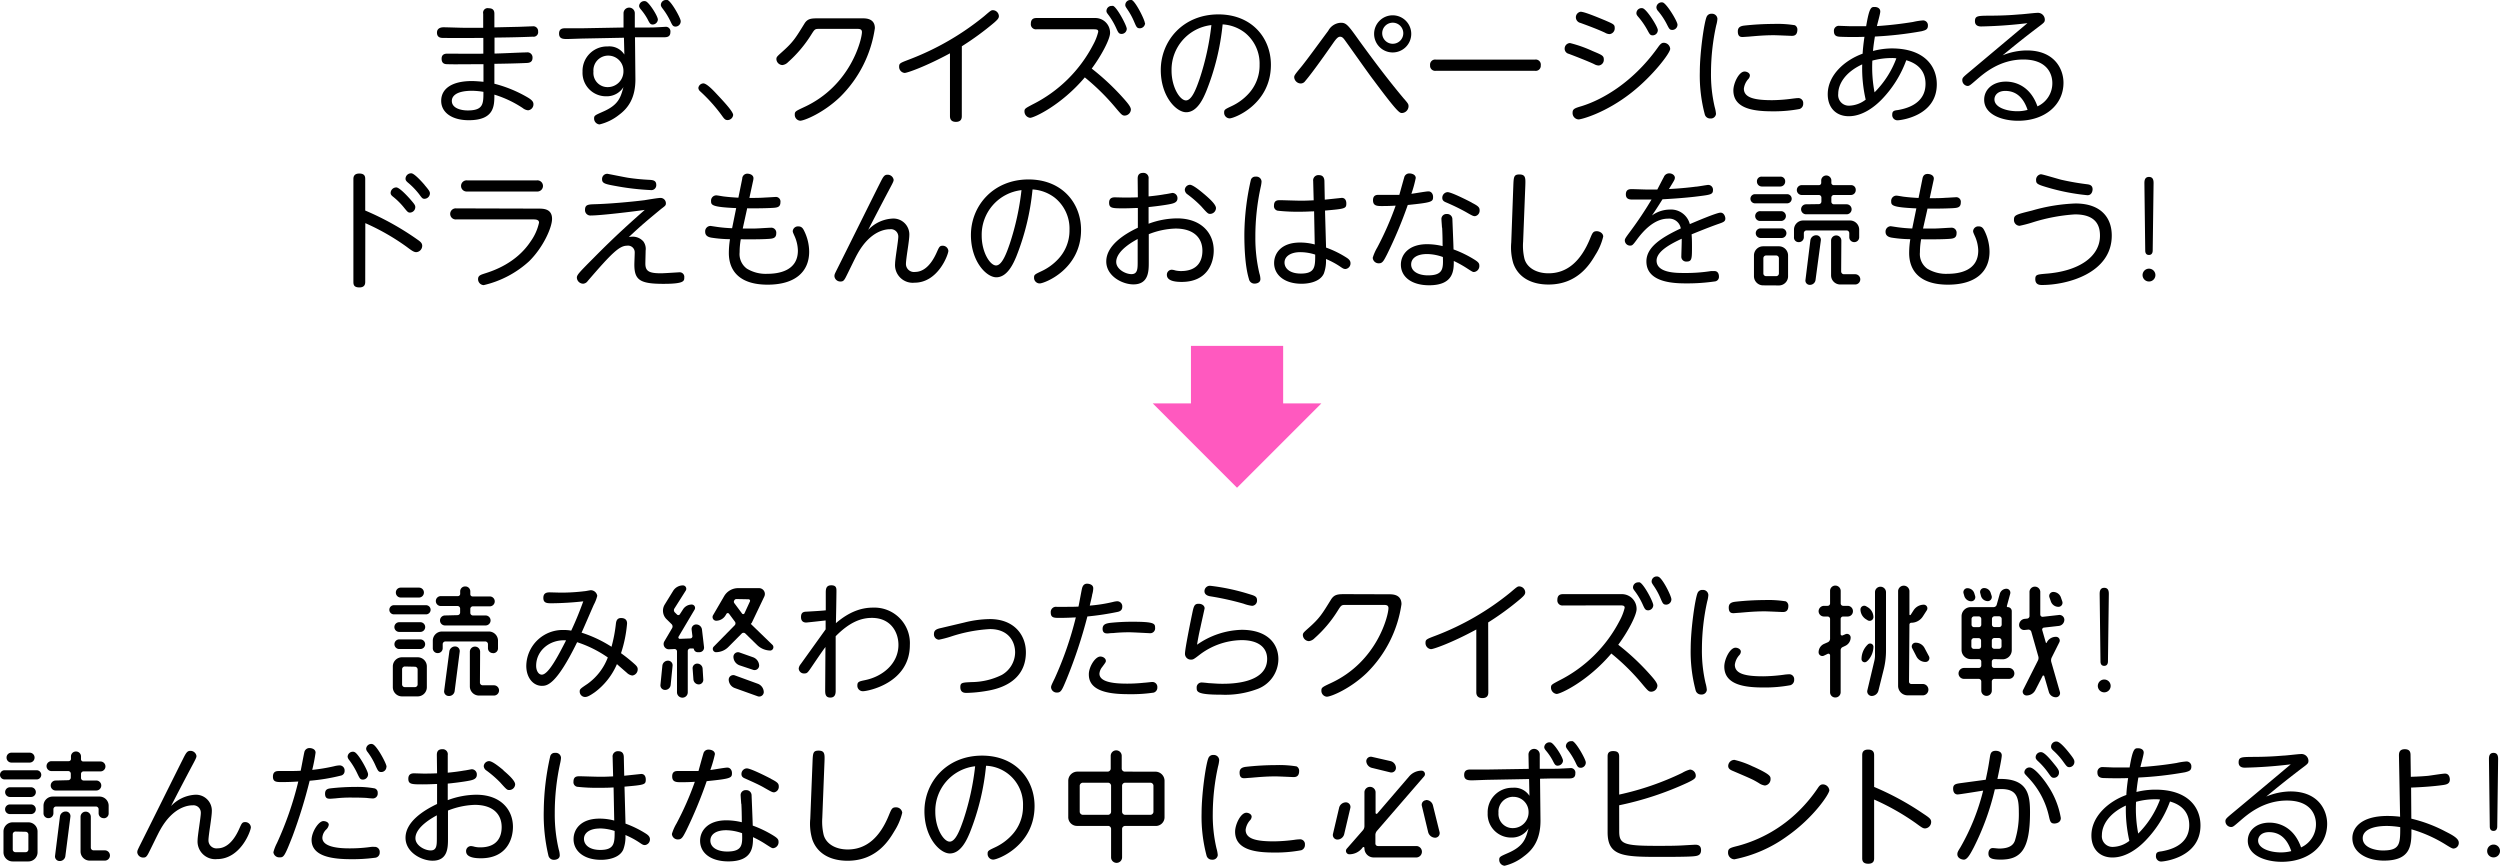 <svg xmlns="http://www.w3.org/2000/svg" viewBox="0 0 545.28 188.86"><defs><style>.cls-1{fill:#ff59bf;}</style></defs><title>2018nazotoki_howto001</title><g id="レイヤー_2" data-name="レイヤー 2"><g id="txt"><path d="M107.86,11.68c1.09,0,6-.25,7-.25a1.11,1.11,0,0,1,1.29,1.18c0,1.06-.87,1.09-1.18,1.12-2.21.11-5.06.16-7.14.19v4.34a28.24,28.24,0,0,1,7.28,3c.93.56,1.24.95,1.24,1.46a1.3,1.3,0,0,1-1.18,1.34,2.27,2.27,0,0,1-1.18-.51,23.81,23.81,0,0,0-6.16-2.91c0,2.44,0,5.58-5.6,5.58-3.58,0-6-1.63-6-4.23s2.27-4.31,6.7-4.31c.84,0,2.18.13,2.52.16V14c-3.11,0-6.58.06-7.9,0-.5,0-1.23-.09-1.23-1.21s1-1.09,1.34-1.09c1.23,0,6.67.06,7.76,0V8.27c-6.89.05-8.71,0-8.85,0-.45,0-1.26-.09-1.26-1.15s1-1.17,1.43-1.17c.7,0,3.78.11,4.42.11.93,0,2,0,4.23,0V3A1,1,0,0,1,106.6,1.8c.78,0,1.23.34,1.23,1.17l0,3,4.87-.11c.53,0,3.19-.12,3.44-.12a1.06,1.06,0,0,1,1.23,1.12A1,1,0,0,1,116.2,8c-2.46.11-5.57.17-8.34.2ZM103,19.8c-3.84,0-4.45,1.4-4.45,2.21,0,1.6,2,2.08,3.47,2.08,3.42,0,3.42-1.46,3.42-4.06A16.71,16.71,0,0,0,103,19.8Z"/><path d="M144.69,8.13h-3.61l-2.58,0,.09,9.19c0,4.06-1.57,6.24-3.53,7.7a10.94,10.94,0,0,1-4.3,2.12,1.29,1.29,0,0,1-1.18-1.31c0-.62.2-.7,1.91-1.46,3.43-1.48,3.87-3.11,4.49-5.37a4.26,4.26,0,0,1-3.73,2,5.11,5.11,0,0,1-5.19-5.35,5.34,5.34,0,0,1,5.47-5.52,3.88,3.88,0,0,1,3.65,1.77l-.09-3.67-8.61.17c-.58,0-3.24.11-3.78.11-.81,0-1.76,0-1.76-1.18s.9-1.17,1.51-1.17h3.87L136,6,136,2.89a1.23,1.23,0,0,1,2.46,0l0,3.11,2.63,0c.76,0,1.51,0,2.24-.05.28,0,1.46-.09,1.71-.09A1,1,0,0,1,146.22,7C146.22,8.13,145.35,8.13,144.69,8.13Zm-12,4a3.22,3.22,0,0,0-3.25,3.5A3.08,3.08,0,0,0,132.61,19a3.42,3.42,0,0,0,3.37-3.5A3.31,3.31,0,0,0,132.67,12.13Zm9.7-6.78c-.56,0-.7-.28-1.18-1.23A12.65,12.65,0,0,0,139.73,2c-.33-.42-.33-.61-.33-.72a1.13,1.13,0,0,1,1.43-1c.72.2,2.66,3.22,2.66,4A1.16,1.16,0,0,1,142.37,5.35Zm5,.45c-.62,0-.73-.25-1.21-1.26a15.73,15.73,0,0,0-1.73-2.77c-.31-.42-.31-.62-.31-.7A1.1,1.1,0,0,1,145.31,0a.5.5,0,0,1,.28,0c.84.3,2.88,3.94,2.88,4.61A1.15,1.15,0,0,1,147.38,5.8Z"/><path d="M158.7,26.19c-.56,0-.75-.28-1.37-1.15a35,35,0,0,0-4.65-5.15,1.08,1.08,0,0,1-.36-.7,1.14,1.14,0,0,1,1.09-1c.73,0,2.19,1.54,2.91,2.32,1.8,1.91,3.59,3.87,3.59,4.57A1.24,1.24,0,0,1,158.7,26.19Z"/><path d="M188.13,4c.7,0,2.69,0,2.69,2.15a26.37,26.37,0,0,1-7.59,15c-3.58,3.44-7.78,5.18-8.71,5.18A1.29,1.29,0,0,1,173.35,25c0-.67.14-.75,2-1.62C185.61,18.68,188,8.49,188,7c0-.7-.59-.7-1.09-.7h-8.34c-.84,0-.9.11-1.68,1.34a27.29,27.29,0,0,1-5,5.91,2.05,2.05,0,0,1-1.24.64,1.36,1.36,0,0,1-1.31-1.28c0-.48.14-.59,1.26-1.6,2.43-2.16,2.94-3.05,4.84-6.13C176.15,4,177,4,178.61,4Z"/><path d="M209.78,25.32c0,.42-.06,1.26-1.29,1.26s-1.29-.87-1.29-1.26V11.63c-5.37,2.91-9.35,4.28-9.88,4.28a1.33,1.33,0,0,1-1.21-1.37c0-.73.23-.81,2.13-1.54a59.14,59.14,0,0,0,16.41-9.46c1.37-1.18,1.54-1.32,1.9-1.32a1.35,1.35,0,0,1,1.32,1.29c0,.47-.31.78-1,1.4a62.45,62.45,0,0,1-7.08,5.18Z"/><path d="M226.07,6.39a1.1,1.1,0,0,1-1.23-1.2c0-1.12.7-1.26,1.23-1.26h12.8a3.21,3.21,0,0,1,3.25,3.25c0,1.37-1.93,5-4,7.78a52.63,52.63,0,0,1,7.2,6.8c.56.65,1.34,1.54,1.34,2.13a1.38,1.38,0,0,1-1.34,1.32c-.56,0-.73-.2-2.24-2a49,49,0,0,0-6.47-6.33c-5.15,6.08-11.09,8.82-11.93,8.82a1.4,1.4,0,0,1-1.23-1.4c0-.59.17-.67,1.74-1.51A30,30,0,0,0,238.45,9.72a11.36,11.36,0,0,0,1.09-2.8c0-.42-.25-.53-.95-.53Zm19.69-.11a1.14,1.14,0,0,1-1.09,1.12c-.62,0-.76-.25-1.21-1.26a16.06,16.06,0,0,0-1.59-2.75c-.45-.58-.54-.72-.54-1a1.12,1.12,0,0,1,1.18-1.1.62.62,0,0,1,.28,0C243.66,1.63,245.76,5.61,245.76,6.28Zm4-1.23a1.17,1.17,0,0,1-1.12,1.12c-.65,0-.76-.25-1.21-1.29a15.32,15.32,0,0,0-1.51-2.8c-.42-.62-.48-.73-.48-1A1.1,1.1,0,0,1,246.54,0a.72.72,0,0,1,.31,0C247.72.37,249.71,4.38,249.71,5.05Z"/><path d="M268.19,25.82A1.23,1.23,0,0,1,267,24.54c0-.62.17-.7,1.6-1.38a11.66,11.66,0,0,0,3.67-2.66,9.08,9.08,0,0,0,2.46-6.38,8.63,8.63,0,0,0-3.22-7,8.77,8.77,0,0,0-4.84-1.8A53,53,0,0,1,263.06,20c-.56,1.31-1.87,4.48-4.34,4.48-2.18,0-5.54-3.47-5.54-9.21,0-6.39,4.87-12.13,12.57-12.13,7.28,0,11.45,5.13,11.45,11C277.2,22.77,269.19,25.82,268.19,25.82ZM255.53,15.41c0,3.61,1.82,6.49,3.14,6.49s2.29-2.71,3-4.76a57.33,57.33,0,0,0,2.55-11.67A9.8,9.8,0,0,0,255.53,15.41Z"/><path d="M296.41,8.8c4.2,5.79,7,9.38,9.72,12.63,1,1.14,1.09,1.29,1.09,1.76a1.51,1.51,0,0,1-1.43,1.46c-.5,0-.87,0-6.24-7.23-1-1.28-5.24-7.33-6.25-8.7-.33-.45-.59-.71-1-.71s-.76.29-1.52,1.38c-1.09,1.57-4.5,6.44-6.1,8.29a1.2,1.2,0,0,1-1,.53,1.47,1.47,0,0,1-1.4-1.35c0-.39.14-.59,1.43-2.15s4-5.32,6-8a3.26,3.26,0,0,1,2.66-1.74C293.61,4.93,294,5.41,296.41,8.8Zm11.4-1.4a4.05,4.05,0,1,1-4-4.06A4.05,4.05,0,0,1,307.81,7.4Zm-6.33,0a2.3,2.3,0,0,0,4.59,0,2.3,2.3,0,1,0-4.59,0Z"/><path d="M334.77,13a1.11,1.11,0,0,1,1.29,1.26,1.1,1.1,0,0,1-1.29,1.18H313.21a1.11,1.11,0,0,1-1.29-1.21A1.11,1.11,0,0,1,313.21,13Z"/><path d="M342.44,9.39a27.87,27.87,0,0,1,4.9,1.73c2.05.87,2.47,1,2.47,1.85a1.24,1.24,0,0,1-1.12,1.32,2.16,2.16,0,0,1-1-.31c-1.26-.59-3.67-1.54-5.52-2.24a1.15,1.15,0,0,1-.9-1.09A1.21,1.21,0,0,1,342.44,9.39Zm.56,15.2c0-.84.48-1,2-1.45,4.45-1.38,11.06-5.1,16.49-12.63.56-.79.87-1.18,1.4-1.18a1.43,1.43,0,0,1,1.4,1.32c0,.92-3.78,5.88-8.4,9.52-5.71,4.51-11,5.88-11.59,5.88A1.39,1.39,0,0,1,343,24.59Zm1.91-22c.86,0,5,1.8,5.12,1.83,1.93.84,2.16.92,2.16,1.7a1.26,1.26,0,0,1-1.12,1.32,2.06,2.06,0,0,1-1-.31c-1.57-.73-3.36-1.4-5.35-2.13a1.26,1.26,0,0,1-1-1.15A1.22,1.22,0,0,1,344.91,2.55Zm16.68,4a1.13,1.13,0,0,1-1.09,1.12c-.56,0-.67-.2-1.2-1.18a16.57,16.57,0,0,0-2.05-2.94c-.33-.39-.33-.59-.33-.7a1.12,1.12,0,0,1,1.37-1.09C359.16,2,361.59,5.83,361.59,6.56Zm4.29-1.18a1.14,1.14,0,0,1-1.09,1.12c-.59,0-.7-.19-1.21-1.2a14.9,14.9,0,0,0-2-3,1.19,1.19,0,0,1-.3-.73,1.15,1.15,0,0,1,1.4-1.06C363.53.79,365.88,4.65,365.88,5.38Z"/><path d="M372.23,3.68a1.11,1.11,0,0,1,1.1-.68,1.17,1.17,0,0,1,1.26,1.12,6.62,6.62,0,0,1-.26,1.4,48.71,48.71,0,0,0-1.14,10.33,31.17,31.17,0,0,0,.81,7.51,7.42,7.42,0,0,1,.28,1.48,1.12,1.12,0,0,1-1.23,1,1.19,1.19,0,0,1-1.21-.87,33.1,33.1,0,0,1-1.09-9.26C370.75,11.51,371.67,5,372.23,3.68Zm8.29,11.92c.48,0,1.15.31,1.15.87a1.25,1.25,0,0,1-.31.73,3.82,3.82,0,0,0-1,2.13c0,2,2.33,2.52,6.19,2.52a35,35,0,0,0,4.43-.34c.7-.08.92-.11,1.12-.11a1.07,1.07,0,0,1,1.2,1.17,1.18,1.18,0,0,1-.81,1.21,30.58,30.58,0,0,1-5.74.5c-3.67,0-8.68-.33-8.68-4.56C378.06,18.21,379.26,15.6,380.52,15.6Zm10.25-7.78c-.11,0-3.27-.14-3.86-.14-2.16,0-3.89.17-5.52.31l-1.26.08c-.42,0-1.09,0-1.09-1.23,0-.84.5-1.15,1.4-1.26a61,61,0,0,1,6.38-.36,24.27,24.27,0,0,1,4.65.28,1.05,1.05,0,0,1,.56,1C392,7.82,391.16,7.82,390.77,7.82Z"/><path d="M412.58,10.56c7.14,0,9.86,3.87,9.86,7.82,0,7-8,7.86-8.54,7.86A1.14,1.14,0,0,1,412.72,25c0-.81.42-.9,1.26-1,1.32-.25,6-1.09,6-5.71,0-2.69-1.54-4.39-4.2-5.15a24.28,24.28,0,0,1-5.4,8.6c-1.34,1.37-4,3.61-7.14,3.61-2.77,0-4.59-1.85-4.59-4.79,0-4.2,3.75-7.45,7.61-8.85.06-1.12.23-2.57.4-3.68-1.57.06-3.42.06-5,0C400.85,8,400,8,400,6.79a1.07,1.07,0,0,1,1.21-1.15c.28,0,2.21.08,2.55.08,1.09,0,2.15,0,3.27,0,.7-4.2,1.12-4.2,1.85-4.2.56,0,1.23.25,1.23,1,0,.5-.64,2.69-.73,3.17,3.95-.26,7-.76,7.87-.9a14.26,14.26,0,0,1,2.19-.34,1.06,1.06,0,0,1,1.06,1.15c0,.87-.59,1-1.37,1.21a78.07,78.07,0,0,1-10.19,1.16c-.34,2.06-.4,3-.42,3.15A16.65,16.65,0,0,1,412.58,10.56Zm-11.64,9.91a2.31,2.31,0,0,0,2.38,2.58,6.14,6.14,0,0,0,3.61-1.32,30.64,30.64,0,0,1-.76-7.69C402.31,15.83,400.94,18.46,400.94,20.47Zm7.92-.33a20.71,20.71,0,0,0,4.76-7.42,6.5,6.5,0,0,0-1.06-.06,16.39,16.39,0,0,0-4.18.56A29.22,29.22,0,0,0,408.86,20.14Z"/><path d="M432.13,5.77c-.28,0-1.37,0-1.37-1.14s.58-1.18,2.8-1.21c3.8,0,5.85-.19,6.91-.28.59,0,3.25-.33,3.81-.33A1.51,1.51,0,0,1,446,4.26c0,.56-.14.67-1.46,1.66-3.75,2.85-5.32,4.17-7.75,6.15A14.3,14.3,0,0,1,442.07,11c6.07,0,8,4.08,8,7.05,0,4.84-4.08,8.29-9.91,8.29-3.47,0-7.39-1.34-7.39-4.59,0-2.21,1.85-3.95,4.73-3.95.67,0,5,0,6.89,5.4a5.52,5.52,0,0,0,3.25-5.07c0-2.09-1.21-5.15-6.33-5.15s-8.57,3-10.19,4.4c-1.43,1.23-1.57,1.37-2,1.37A1.27,1.27,0,0,1,428,17.48c0-.53.19-.67,1.87-2.07L442.21,5.05A98.71,98.71,0,0,1,432.13,5.77Zm5.26,14.06c-1.71,0-2.38,1-2.38,1.85,0,1.79,2.77,2.58,4.93,2.58a8.48,8.48,0,0,0,2.3-.29C441.37,21.37,439.8,19.83,437.39,19.83Z"/><path d="M79.66,61.43c0,.37,0,1.26-1.26,1.26s-1.32-.64-1.32-1.26V39.11c0-.36,0-1.26,1.29-1.26s1.29.79,1.29,1.26v6.81a61,61,0,0,1,11.62,6.5c.45.33.81.64.81,1.2A1.4,1.4,0,0,1,90.8,55c-.53,0-1-.34-2.12-1.18a49.51,49.51,0,0,0-9-5.15ZM89.4,43.37c1,1.15,1.18,1.4,1.18,1.82a1.2,1.2,0,0,1-1.15,1.18c-.42,0-.56-.17-1.2-.95a15.2,15.2,0,0,0-2.52-2.53c-.42-.33-.51-.55-.51-.84a1.24,1.24,0,0,1,1.24-1.17C87.08,40.88,88.62,42.5,89.4,43.37Zm3.22-3c1,1.17,1.15,1.45,1.15,1.82a1.21,1.21,0,0,1-1.15,1.17c-.44,0-.53-.08-1.2-1a16.25,16.25,0,0,0-2.49-2.57c-.39-.34-.48-.56-.48-.82a1.21,1.21,0,0,1,1.26-1.17C90.33,37.8,91.9,39.51,92.62,40.35Z"/><path d="M117.41,45.5c1.09,0,3,0,3,2.24,0,1.85-1.9,6.19-5,9.24a22.06,22.06,0,0,1-9.91,5.21,1.3,1.3,0,0,1-1.23-1.29c0-.79.53-.95,1.48-1.26,1.68-.53,6.83-2.18,10-7a11.08,11.08,0,0,0,1.82-4.08c0-.7-.81-.7-1.26-.7H99.51a1.21,1.21,0,1,1,0-2.41Zm-.31-6.16a1.22,1.22,0,1,1,0,2.43H101.89a1.22,1.22,0,1,1,0-2.43Z"/><path d="M128.91,47a1.17,1.17,0,0,1-1.31-1.23c0-1.18.75-1.18,2.21-1.23,3.25-.09,7.81-.51,10.72-.87.56-.09,3-.5,3.5-.5a1.17,1.17,0,0,1,1.21,1.17c0,.45-.14.56-1,1.2-3.23,2.67-4.34,3.59-7.09,6.17a4.58,4.58,0,0,1,.81-.09,3.09,3.09,0,0,1,2.38,1.06,2.79,2.79,0,0,1,.48,2c0,.45-.06,2.39-.06,2.78,0,1.68.76,2.15,3.42,2.15.64,0,3.89-.22,4-.22a1,1,0,0,1,1.07,1.12c0,.78,0,1.4-4.54,1.4-5.09,0-6.35-.81-6.35-4.2,0-.39.08-2.21.08-2.61a1.46,1.46,0,0,0-1.68-1.51c-1.68,0-3.39,1.68-8.57,7.7a1.33,1.33,0,0,1-1,.59,1.39,1.39,0,0,1-1.37-1.31c0-.59.36-1,3.61-4.26,4.93-5,8.35-8,11.2-10.53C138.54,46.09,131.1,47,128.91,47Zm3.5-9.1c.14,0,3.84.76,4.57.87a45.91,45.91,0,0,0,4.59.45c.76.05,1.57.08,1.57,1.12a1.07,1.07,0,0,1-1.21,1.12,55.67,55.67,0,0,1-7.36-.84c-2.52-.45-3.25-.59-3.25-1.52A1.12,1.12,0,0,1,132.41,37.91Z"/><path d="M162,49.84c.42,0,1,0,2.69,0,.56,0,2.94-.17,3.41-.17a1.09,1.09,0,0,1,1.21,1.21c0,1.12-.82,1.17-1.74,1.23-2.16.14-5.63.08-6,.08a16.71,16.71,0,0,0-.25,2.83,3.93,3.93,0,0,0,1.59,3.58,7.89,7.89,0,0,0,4.48,1.12c2.27,0,6.64-.55,6.64-5.06a8.21,8.21,0,0,0-.78-3.28c-.31-.7-.34-.78-.34-1a1.14,1.14,0,0,1,1.23-1c.73,0,1,.47,1.23.92a10.43,10.43,0,0,1,1.12,4.59c0,4.26-2.91,7.2-9.07,7.2-6,0-8.45-2.91-8.45-6.92a19.19,19.19,0,0,1,.25-3,28.11,28.11,0,0,1-4.09-.34c-.62-.11-1.32-.39-1.32-1.26A1.17,1.17,0,0,1,155,49.28l1.46.22a31.65,31.65,0,0,0,3.22.28l.89-4.39c-5.34-.23-5.48-.67-5.48-1.54a1.15,1.15,0,0,1,1.14-1.24c.23,0,1.32.2,1.54.23,1.12.14,2.19.22,3.28.28l.84-4.15A1.1,1.1,0,0,1,163,37.88c.53,0,1.34.26,1.34,1a3,3,0,0,1-.05.42l-.84,3.87c1.14,0,2.35,0,3.5-.09.33,0,1.79-.11,2.1-.11a1,1,0,0,1,1.17,1.15c0,1.12-.78,1.17-1.82,1.23-1.48.08-3.92.11-5.43.08Z"/><path d="M194.57,47.68a3.47,3.47,0,0,1,3.76,3.7c0,.47-.17,1.79-.37,3.11s-.36,2.6-.36,3a1.75,1.75,0,0,0,2,1.82c1.37,0,3.22-.84,4.76-4.37.45-1,.59-1.34,1.2-1.34a1.23,1.23,0,0,1,1.29,1.12c0,.75-2.21,6.94-7.39,6.94a3.86,3.86,0,0,1-4.23-4.17c0-.93.7-5,.7-5.85A1.61,1.61,0,0,0,194.1,50c-.62,0-4.17.08-7.11,5.43-.45.78-2.16,4.37-2.55,5.1s-.62.87-1.07.87A1.29,1.29,0,0,1,182,60.26c0-.4.08-.54.45-1.29,2.66-5.29,6.86-13.81,9.52-19.1.67-1.34.92-1.76,1.59-1.76a1.32,1.32,0,0,1,1.35,1.09c0,.22,0,.36-.62,1.51-2.35,4.43-4.31,8.23-4.93,9.44A7.84,7.84,0,0,1,194.57,47.68Z"/><path d="M226.77,61.82a1.23,1.23,0,0,1-1.23-1.28c0-.62.17-.7,1.6-1.38a11.66,11.66,0,0,0,3.67-2.66,9.08,9.08,0,0,0,2.46-6.38,8.63,8.63,0,0,0-3.22-7,8.8,8.8,0,0,0-4.84-1.8A53.44,53.44,0,0,1,221.65,56c-.56,1.31-1.88,4.48-4.34,4.48-2.18,0-5.54-3.47-5.54-9.21,0-6.39,4.87-12.13,12.57-12.13,7.28,0,11.45,5.13,11.45,11C235.79,58.77,227.78,61.82,226.77,61.82ZM214.12,51.41c0,3.61,1.82,6.49,3.13,6.49s2.3-2.71,3-4.76a57.33,57.33,0,0,0,2.55-11.67A9.8,9.8,0,0,0,214.12,51.41Z"/><path d="M248.14,39c0-.36,0-1.29,1.17-1.29A1.12,1.12,0,0,1,250.52,39v3.84c.95-.09,2.55-.28,3.58-.48.23,0,1.54-.28,1.65-.28a1.13,1.13,0,0,1,1.07,1.18c0,.84-.76,1.06-1.35,1.2-1.34.31-4.5.67-4.95.7V48.8a18.07,18.07,0,0,1,6.21-1.17c5.32,0,8,3.25,8,7,0,2.81-1.46,6.86-7,6.86-1.43,0-3.22-.22-3.22-1.54a1.08,1.08,0,0,1,1.06-1.12,3.13,3.13,0,0,1,.76.15,5.66,5.66,0,0,0,1.26.14c3.66,0,4.67-2.25,4.67-4.43,0-2.74-1.82-4.84-5.88-4.84a17.13,17.13,0,0,0-5.82,1.23v6.13c0,1.88,0,4.82-3.36,4.82-2.41,0-5.91-1.82-5.91-5,0-3.44,3.86-5.94,6.89-7.36V45.36c-.48,0-1.77.08-3.11.08-2.41,0-3.16,0-3.16-1.23,0-1,.67-1.17,1.26-1.17l2.07.05c.31,0,1.68,0,2.94-.05Zm0,13.13c-.76.42-4.68,2.49-4.68,5,0,1.57,2,2.66,3.33,2.66s1.35-1.18,1.35-2.63Zm14.5-9.8c.92.79,2.58,2.21,2.58,3.06A1.3,1.3,0,0,1,264,46.65c-.48,0-.54,0-2-1.65a24.19,24.19,0,0,0-3-2.61,1.28,1.28,0,0,1-.58-1,1.18,1.18,0,0,1,1.14-1.09C260.23,40.35,261.72,41.55,262.67,42.36Z"/><path d="M272.81,39.31a1,1,0,0,1,1.09-.78,1.12,1.12,0,0,1,1.26,1.06,6.47,6.47,0,0,1-.14,1,50.51,50.51,0,0,0-1.21,11.14,33.48,33.48,0,0,0,.87,7.87,4.52,4.52,0,0,1,.23,1.26c0,.87-.93,1-1.26,1a1.22,1.22,0,0,1-1.24-1c-.92-3-1-7.59-1-9.72A55.1,55.1,0,0,1,272.81,39.31ZM289.23,54a21.89,21.89,0,0,1,4.49,2.21c.65.42.84.78.84,1.2a1.22,1.22,0,0,1-1.09,1.26c-.39,0-.56-.11-1.26-.59a17.71,17.71,0,0,0-3-1.59,7.89,7.89,0,0,1-.47,3.19c-.93,2-3.78,2.21-4.84,2.21-3.84,0-6-2-6-4.51,0-2.07,1.48-4.48,5.66-4.48a12.27,12.27,0,0,1,3.2.42l-.14-7.22c-.81,0-1.51.08-3.09.08a39,39,0,0,1-4.82-.22,1,1,0,0,1-.84-1.09c0-1.21.78-1.21,1.4-1.21.36,0,3.61.11,4.26.11,1,0,1.28,0,3-.08l-.11-4.2a1.14,1.14,0,0,1,1.27-1.29c.81,0,1.15.51,1.18,1.26l.08,4.09,3.7-.39c.92,0,1,.89,1,1.2,0,1.15-.26,1.18-4.65,1.57ZM283.59,55c-2,0-3.42.87-3.42,2.27,0,1.2,1.06,2.4,3.56,2.4,3.13,0,3.13-1.54,3.13-4.14A10.66,10.66,0,0,0,283.59,55Z"/><path d="M302.51,55.52c-.67,1.29-.95,1.91-1.73,1.91a1.29,1.29,0,0,1-1.37-1.21,10.27,10.27,0,0,1,1-2.26,68.16,68.16,0,0,0,4-9.11c-1,.06-1.88.09-2.94.09s-2,0-2-1.26.95-1.18,1.37-1.18c1.46,0,3.87,0,4.37,0,.17-.61.9-3.24,1.06-3.78a1.12,1.12,0,0,1,1.15-.89c.53,0,1.37.25,1.37,1a26.39,26.39,0,0,1-.95,3.44c.59-.06,3.17-.53,3.73-.53s1,.5,1,1.2c0,1.07-.23,1.23-5.52,1.77A94.36,94.36,0,0,1,302.51,55.52Zm12-5.88c0-.25-.11-1.45-.11-1.73a1.08,1.08,0,0,1,1.15-1.23,1.13,1.13,0,0,1,1.23,1.06c0,.14.25,6,.25,6.66a24.36,24.36,0,0,1,4.51,2.19c.9.56,1.12.84,1.12,1.34a1.31,1.31,0,0,1-1.17,1.4c-.26,0-.37-.06-1.57-.84a23.86,23.86,0,0,0-2.83-1.57c0,2,0,5.3-5.38,5.3-3.78,0-6.16-1.8-6.16-4.51,0-2.19,1.71-4.45,5.72-4.45a14.6,14.6,0,0,1,3.38.42C314.64,51.85,314.61,50.79,314.55,49.64Zm-3.24,5.77c-2.38,0-3.48,1-3.48,2.27,0,1.51,1.57,2.38,3.67,2.38,3.36,0,3.33-1.54,3.25-4A10.62,10.62,0,0,0,311.31,55.41Zm9.74-11.2c1.37.7,1.71,1,1.71,1.63a1.22,1.22,0,0,1-1,1.31c-.39,0-.56-.08-2.07-.95a46.26,46.26,0,0,0-4.23-2.05c-.47-.19-.84-.42-.84-1a1.22,1.22,0,0,1,1.18-1.24C316.6,41.94,320,43.65,321.05,44.21Z"/><path d="M330.07,40.63c.08-2,.08-2.58,1.32-2.58,1.41,0,1.35.84,1.3,2.46l-.48,12.21a12.23,12.23,0,0,0,.28,3.67c.5,1.93,2.52,3.22,5.26,3.22,4,0,7-2.55,9.05-7.53.53-1.29.67-1.65,1.48-1.65.59,0,1.4.42,1.4,1.17a13,13,0,0,1-1.71,4c-1.17,2-3.89,6.46-10.22,6.46-3.61,0-6.56-1.45-7.68-4.62a12.13,12.13,0,0,1-.45-4.53Z"/><path d="M360.31,47a6.73,6.73,0,0,1,3.81-1.29,4.25,4.25,0,0,1,4.45,3.17c1.06-.45,5.85-2.5,6.69-2.5s1.06,1,1.06,1.26c0,.67-.39.82-1.62,1.24-2.38.84-5.6,2.18-5.74,2.23.06.82.08,1.29.08,2.66,0,2.61,0,3.28-1.17,3.28a1.06,1.06,0,0,1-1.15-1.17c0-.62.11-3.28.08-3.81-2.32,1.09-5.48,2.71-5.48,4.78,0,2.69,4.28,2.69,5.9,2.69a35.48,35.48,0,0,0,6-.42c.19,0,.47,0,.7,0,1,0,1,1.06,1,1.17a1,1,0,0,1-.95,1.1,41.26,41.26,0,0,1-6,.42c-2.41,0-8.87,0-8.87-4.79,0-3.11,3.22-5.18,7.5-7.2a2.57,2.57,0,0,0-2.77-2.13c-3.08,0-5.49,2.78-6.81,4.57-.86,1.17-1,1.31-1.48,1.31a1.15,1.15,0,0,1-1.15-1.12c0-.33.11-.53,1.26-2.07a80.06,80.06,0,0,0,4.57-6.86c-2,0-4.15,0-4.29,0-.64,0-1.31-.17-1.31-1.12,0-1.15.84-1.15,1.34-1.15s2.77.09,3.25.09l2.27,0c.22-.42,1.2-2.33,1.42-2.72a1.26,1.26,0,0,1,1.15-.81c.79,0,1.26.5,1.26.95a1.25,1.25,0,0,1-.17.59c-.05.14-.75,1.26-1.12,1.88,0,0,2.83-.12,5.8-.51.45,0,2.46-.39,2.8-.39a1.05,1.05,0,0,1,1,1.15c0,.9-.56,1-2.86,1.29-2.88.39-6.47.61-8.15.7C361.26,45.61,361.09,45.86,360.31,47Z"/><path d="M382.79,44.35a1,1,0,0,1-1-1,1,1,0,0,1,1-1h7a1,1,0,0,1,1,1,1,1,0,0,1-1,1Zm1.77,17.89a2,2,0,0,1-2-2V55.72a2,2,0,0,1,2-2H388a2,2,0,0,1,2,2v4.54a2,2,0,0,1-2,2Zm4-16.18a1.07,1.07,0,0,1,0,2.13H384a1.07,1.07,0,1,1,0-2.13ZM384,51.91a1.05,1.05,0,1,1,0-2.1h4.59a1.05,1.05,0,1,1,0,2.1Zm4.28-13.38a1,1,0,0,1,1.09,1.06,1.07,1.07,0,0,1-1.09,1.09H384.3a1.07,1.07,0,0,1-1.09-1.09,1,1,0,0,1,1.09-1.06Zm-3.08,17.19a.61.61,0,0,0-.59.59v3.36a.59.59,0,0,0,.59.56h2.21a.59.59,0,0,0,.59-.56V56.31a.61.61,0,0,0-.59-.59Zm19.24-2.91a1.07,1.07,0,0,1-1.09-1.09v-.9a.6.6,0,0,0-.56-.56H394a.6.6,0,0,0-.56.56v.9a1.07,1.07,0,0,1-1.09,1.09,1,1,0,0,1-1.06-1.09V50.09a2,2,0,0,1,2-2h10.22a2,2,0,0,1,2,2v1.63A1.06,1.06,0,0,1,404.41,52.81Zm-7.73-8.29a.56.56,0,0,0,.56-.56v-.87a.56.56,0,0,0-.56-.56H393a1.08,1.08,0,0,1-1.09-1.09A1.07,1.07,0,0,1,393,40.38h3.75a.49.49,0,0,0,.48-.48v-.62a1.11,1.11,0,0,1,2.21,0v.62a.5.5,0,0,0,.48.48h3.78a1,1,0,0,1,1.06,1.06,1.06,1.06,0,0,1-1.06,1.09H400a.56.56,0,0,0-.56.56V44a.56.56,0,0,0,.56.56h2.77a1.09,1.09,0,1,1,0,2.18h-8.84a1.09,1.09,0,1,1,0-2.18Zm-1.93,17.61A.94.94,0,0,1,393.8,61l1.06-8.57a1.28,1.28,0,0,1,1.29-1.12,1,1,0,0,1,1,1.12L396,61A1.23,1.23,0,0,1,394.75,62.13Zm6.8-2.88a.6.6,0,0,0,.56.56h2.49a1.12,1.12,0,1,1,0,2.24h-3.25a2,2,0,0,1-2-2V52.47a1.12,1.12,0,0,1,2.24,0Z"/><path d="M419.44,49.84c.42,0,1,0,2.69,0,.56,0,2.94-.17,3.42-.17a1.08,1.08,0,0,1,1.2,1.21c0,1.12-.81,1.17-1.73,1.23-2.16.14-5.63.08-6,.08a16.08,16.08,0,0,0-.26,2.83,3.93,3.93,0,0,0,1.6,3.58,7.89,7.89,0,0,0,4.48,1.12c2.27,0,6.64-.55,6.64-5.06a8.2,8.2,0,0,0-.79-3.28c-.31-.7-.33-.78-.33-1a1.13,1.13,0,0,1,1.23-1c.73,0,1,.47,1.23.92a10.43,10.43,0,0,1,1.12,4.59c0,4.26-2.91,7.2-9.07,7.2-6,0-8.46-2.91-8.46-6.92a19.19,19.19,0,0,1,.25-3,27.84,27.84,0,0,1-4.08-.34c-.62-.11-1.32-.39-1.32-1.26a1.17,1.17,0,0,1,1.15-1.23l1.45.22a31.89,31.89,0,0,0,3.22.28l.9-4.39c-5.35-.23-5.49-.67-5.49-1.54a1.15,1.15,0,0,1,1.15-1.24c.22,0,1.32.2,1.54.23,1.12.14,2.18.22,3.28.28l.84-4.15c.08-.47.28-1.09,1.14-1.09.54,0,1.35.26,1.35,1a2,2,0,0,1-.06.42l-.84,3.87c1.15,0,2.35,0,3.5-.09.34,0,1.79-.11,2.1-.11a1,1,0,0,1,1.18,1.15c0,1.12-.79,1.17-1.82,1.23-1.49.08-3.92.11-5.43.08Z"/><path d="M443.22,45.92a38.83,38.83,0,0,1,9.46-1.54c5.46,0,7.92,3,7.92,7,0,8.18-9.66,10.78-15.2,10.78-.45,0-1.48,0-1.48-1.29,0-1,.47-1,2.26-1.17,7.28-.53,11.85-3.73,11.85-8.29,0-1.79-.51-4.65-5.46-4.65a39,39,0,0,0-9.13,1.71,27.74,27.74,0,0,1-2.94.78,1.26,1.26,0,0,1-1.23-1.34C439.27,46.9,439.72,46.79,443.22,45.92Zm2-7.9c.31,0,3.64,1,4.34,1.18a57.49,57.49,0,0,0,5.74,1c.4.06,1.12.17,1.12,1.1,0,0,0,1.28-1.12,1.28a46.38,46.38,0,0,1-8.84-1.73c-2-.59-2.36-.79-2.36-1.51A1.21,1.21,0,0,1,445.2,38Z"/><path d="M470.12,60a1.4,1.4,0,1,1-1.4-1.4A1.4,1.4,0,0,1,470.12,60Zm-2.4-20c0-.45,0-1.41,1-1.41s1,.93,1,1.41l-.19,14.61c0,1-.68,1-.82,1-.81,0-.81-.78-.81-1Z"/><path d="M85.92,134a1,1,0,0,1-1-1,1,1,0,0,1,1-1h7a1,1,0,0,1,1,1,1,1,0,0,1-1,1Zm1.76,17.89a2,2,0,0,1-2-2v-4.53a2,2,0,0,1,2-2H91.1a2,2,0,0,1,2,2v4.53a2,2,0,0,1-2,2Zm4-16.18a1.06,1.06,0,0,1,0,2.12h-4.6a1.06,1.06,0,0,1,0-2.12Zm-4.6,5.85a1.05,1.05,0,1,1,0-2.1h4.6a1.05,1.05,0,1,1,0,2.1Zm4.29-13.39a1.06,1.06,0,0,1,1.09,1.07,1.08,1.08,0,0,1-1.09,1.09H87.43a1.07,1.07,0,0,1-1.09-1.09,1.05,1.05,0,0,1,1.09-1.07Zm-3.08,17.2a.61.61,0,0,0-.59.58v3.36a.59.59,0,0,0,.59.56h2.21a.59.59,0,0,0,.59-.56V146a.61.61,0,0,0-.59-.58Zm19.23-2.92a1.07,1.07,0,0,1-1.09-1.09v-.89a.6.6,0,0,0-.56-.56H97.12a.6.6,0,0,0-.56.56v.89a1.07,1.07,0,0,1-1.09,1.09,1.05,1.05,0,0,1-1.07-1.09v-1.62a2,2,0,0,1,2-2h10.22a2,2,0,0,1,2,2v1.62A1.05,1.05,0,0,1,107.53,142.47Zm-7.72-8.28a.57.57,0,0,0,.56-.56v-.87a.57.57,0,0,0-.56-.56H96.14a1.08,1.08,0,1,1,0-2.16h3.75a.49.49,0,0,0,.48-.47V129a1.07,1.07,0,0,1,1.09-1.09,1.08,1.08,0,0,1,1.12,1.09v.62a.48.48,0,0,0,.47.47h3.78a1.08,1.08,0,0,1,0,2.16h-3.69a.56.56,0,0,0-.56.56v.87a.57.57,0,0,0,.56.56h2.77a1.09,1.09,0,0,1,0,2.18H97.06a1.09,1.09,0,1,1,0-2.18ZM97.87,151.8a1,1,0,0,1-1-1.09L98,142.14A1.26,1.26,0,0,1,99.27,141a1,1,0,0,1,1,1.12l-1.1,8.57A1.22,1.22,0,0,1,97.87,151.8Zm6.81-2.89a.6.6,0,0,0,.56.56h2.49a1.12,1.12,0,0,1,0,2.24h-3.25a2,2,0,0,1-2-2v-7.56a1.12,1.12,0,0,1,2.24,0Z"/><path d="M134.33,136.09c.06-.5.17-1.29,1.12-1.29,1.32,0,1.32.93,1.32,1.21a27.87,27.87,0,0,1-1.32,6.46,33.36,33.36,0,0,1,2.94,2.36c.53.47.7.75.7,1.14a1.35,1.35,0,0,1-1.17,1.37,2.1,2.1,0,0,1-1.21-.61c-.33-.28-1.85-1.6-2.15-1.88a15,15,0,0,1-4.79,6.11c-1.35.95-1.77,1.06-2.19,1.06a1.18,1.18,0,0,1-1.14-1.18c0-.55.16-.64,1.73-1.7a12.54,12.54,0,0,0,4.4-5.74,25.59,25.59,0,0,0-6.69-3.33c-4.6,9.4-6.59,9.52-7.7,9.52-1.83,0-3.39-1.71-3.39-4.37a7.94,7.94,0,0,1,8.2-7.81,8.33,8.33,0,0,1,1.6.14c1.15-2.44,2-4.65,2.63-6.39a67.31,67.31,0,0,1-6.86.42c-1,0-1.85,0-1.85-1.17s.87-1.21,1.46-1.21l2.29.06a42.18,42.18,0,0,0,5.21-.31c.23,0,1.21-.22,1.4-.22a1.45,1.45,0,0,1,1.4,1.23,8.33,8.33,0,0,1-.75,1.93c-.76,1.71-1.91,4.42-2.67,6.1a27.7,27.7,0,0,1,6.53,3.08A32.29,32.29,0,0,0,134.33,136.09Zm-17.39,9.13c0,1,.48,1.93,1.24,1.93,1.48,0,3.69-4.37,5.29-7.48C120,139.42,116.94,141.83,116.94,145.22Z"/><path d="M145.05,150.48a1,1,0,0,1-1-1.09l.42-4.2a1.23,1.23,0,0,1,1.23-1.09,1,1,0,0,1,1,1.09l-.42,4.2A1.21,1.21,0,0,1,145.05,150.48Zm5.8-13.16a1,1,0,0,1,1-1.12,1.27,1.27,0,0,1,1.26,1.12l.45,3.84a1,1,0,0,1-1,1.09h-.42a.84.84,0,0,1-.79-.64.18.18,0,0,0-.19-.17h-.59a.56.56,0,0,0-.56.56v9a1.16,1.16,0,0,1-1.18,1.17,1.18,1.18,0,0,1-1.17-1.17v-8.91a.53.53,0,0,0-.53-.53l-1.24.06a1.15,1.15,0,0,1-1-1.71l1.71-2.91a.73.73,0,0,0-.12-.87L145.33,135a2.58,2.58,0,0,1-.33-3.17l1.85-3a2.52,2.52,0,0,1,2.1-1.15.74.74,0,0,1,.61,1.15l-2.46,3.89a.68.68,0,0,0,.08.84l.48.47a.39.39,0,0,0,.64-.08l.65-1a2.25,2.25,0,0,1,1.93-1.09.73.73,0,0,1,.61,1.12l-3.5,5.91a.32.32,0,0,0,.28.45l2.27-.09a.47.47,0,0,0,.48-.53Zm.22,8.51a1,1,0,0,1,1-1.09,1.17,1.17,0,0,1,1.18,1.09l.14,2.33a1,1,0,0,1-1,1.12,1.19,1.19,0,0,1-1.15-1.12Zm17-3.94a4.2,4.2,0,0,1-2.94-1.21l-2.58-2.52a.56.56,0,0,0-.75,0l-2.89,2.91a3.84,3.84,0,0,1-2.8,1.18.72.72,0,0,1-.47-1.18l4.59-4.67a.61.61,0,0,0,.06-.81L159,133.85a.34.34,0,0,0-.53,0l-.2.33a2.4,2.4,0,0,1-2.07,1.21.8.8,0,0,1-.67-1.21l2.41-4.14a3.53,3.53,0,0,1,3.05-1.76h4.53a1.28,1.28,0,0,1,1.18,1.84L164,135.78a.71.71,0,0,1-.2.25.06.06,0,0,0,0,.09l4.71,4.56A.74.74,0,0,1,168.07,141.89Zm-7.84,8.17a2,2,0,0,1-1.29-1.85,1,1,0,0,1,1.29-.92l5.07,1.85a2,2,0,0,1,1.29,1.85,1,1,0,0,1-1.29.89Zm5.35-4.87a1,1,0,0,1-1.29.92l-3-1a2,2,0,0,1-1.32-1.85,1,1,0,0,1,1.32-.95l3,1.06A2,2,0,0,1,165.58,145.19Zm-4.93-14.53a.52.52,0,0,0-.5.31.5.5,0,0,0,0,.56l1.68,2.26a.31.31,0,0,0,.54,0l1.2-2.61a.33.33,0,0,0-.31-.47Z"/><path d="M180.08,137.27v-1.94c-.58.06-4,.45-4.23.45s-1.14,0-1.14-1.2.78-1.15,1.4-1.18c2.83-.17,3.13-.19,4-.28v-3.78c0-.75,0-1.68,1.2-1.68s1.13.76,1.13,1.4-.09,6.13-.12,6.86c2.86-2.46,5.52-3.39,8.07-3.39a7.74,7.74,0,0,1,8.06,8.15c0,8.37-9.24,10.08-10.19,10.08A1.19,1.19,0,0,1,187,149.5c0-.81.42-.89,1.65-1.15,3.87-.78,7.31-3.61,7.31-7.7,0-2.68-1.6-5.88-5.8-5.88-2.43,0-4.93,1-7.89,4,0,.42,0,11.84,0,11.93,0,.89-.3,1.45-1.17,1.45-1.12,0-1.12-.92-1.12-1.65l.06-9.38c-.59.79-.85,1.15-3.17,4.57-.78,1.14-.89,1.2-1.51,1.2a1.13,1.13,0,0,1-1.15-1.09,1.79,1.79,0,0,1,.42-.93Z"/><path d="M210.32,135.78a23.8,23.8,0,0,1,5.6-.75c5.21,0,7.84,3.41,7.84,7.25,0,7-6.91,8.15-8.76,8.45a29.36,29.36,0,0,1-4.15.4c-.44,0-1.39,0-1.39-1.26,0-1,.42-1,2.52-1.1a15.06,15.06,0,0,0,6.52-1.56,5.72,5.72,0,0,0,2.91-4.9c0-2.36-1.43-5.1-5.49-5.1a32.81,32.81,0,0,0-8.57,1.65,23.85,23.85,0,0,1-2.57.67,1.16,1.16,0,0,1-1.07-1.28c0-.82.62-1.07,1.49-1.26Z"/><path d="M232.67,148.05c-1,2.4-1.23,3-2.08,3a1.23,1.23,0,0,1-1.34-1.12c0-.33.08-.5.81-2a75.44,75.44,0,0,0,4.59-13.27c-.05,0-1.9.11-3.47.11-1.28,0-2,0-2-1.2a1.14,1.14,0,0,1,1.32-1.21c3.19,0,3.55,0,4.73-.05.14-.62.64-3.45.78-4s.45-1,1.09-1c.31,0,1.35.12,1.35,1a4.93,4.93,0,0,1-.23,1.37c0,.25-.45,2-.53,2.41a33.25,33.25,0,0,0,5-.78,5,5,0,0,1,1-.17,1.11,1.11,0,0,1,1.09,1.23c0,.78-.59,1-1,1.09a60.76,60.76,0,0,1-6.61,1A105.4,105.4,0,0,1,232.67,148.05ZM240,143.2c.61,0,1.2.42,1.2.93,0,.25,0,.28-.81,1.37a2.63,2.63,0,0,0-.59,1.43c0,2,3.7,2.18,6.1,2.18a35.58,35.58,0,0,0,3.67-.2c.28,0,1.49-.16,1.74-.16a1.08,1.08,0,0,1,1.12,1.17,1.13,1.13,0,0,1-.81,1.15,32.42,32.42,0,0,1-5.13.34c-3.13,0-9-.12-9-4.26C237.43,145.58,238.83,143.2,240,143.2Zm2-7.33a46.06,46.06,0,0,1,5.12-.26c4.62,0,4.82.4,4.82,1.29a1.07,1.07,0,0,1-1.18,1.21c-.05,0-3.66-.2-4.36-.2a33.29,33.29,0,0,0-3.62.17c-.67,0-.92.08-1.23.08s-1.06,0-1.06-1S241.26,136,242,135.87Z"/><path d="M274,150.37a19.83,19.83,0,0,1-7.65,1.15c-5.2,0-5.34-.62-5.34-1.49a1.07,1.07,0,0,1,1.12-1.17c.25,0,1.28.11,1.51.14,1,.05,1.87.14,2.91.14,1.76,0,9.83,0,9.83-5.43,0-2.55-2-4.09-5.55-4.09a15.46,15.46,0,0,0-9.18,3.19c-1.29,1-1.43,1.06-1.85,1.06a1.27,1.27,0,0,1-1.34-1.31c0-1.09,1.34-7.62,1.54-8.57.36-1.76.47-2.3,1.45-2.3.7,0,1.29.4,1.29,1,0,.06-.78,3.5-.89,4.06-.4,1.71-.62,3-.76,3.87a17.72,17.72,0,0,1,9.74-3.25c5.58,0,8,3,8,6.41A7,7,0,0,1,274,150.37Zm-.9-18.23a8.21,8.21,0,0,1-1.87-.47,61.48,61.48,0,0,0-7.2-1.6c-.56-.08-1.32-.34-1.32-1.12a1.18,1.18,0,0,1,1.29-1.18,45.85,45.85,0,0,1,8.43,1.8c1.18.36,1.74.5,1.74,1.34A1.13,1.13,0,0,1,273.07,132.14Z"/><path d="M303,129.62c.7,0,2.68,0,2.68,2.16a26.35,26.35,0,0,1-7.58,15c-3.59,3.45-7.79,5.18-8.71,5.18a1.29,1.29,0,0,1-1.18-1.31c0-.67.14-.76,2-1.63,10.25-4.7,12.63-14.89,12.63-16.38,0-.7-.59-.7-1.1-.7H293.4c-.84,0-.9.12-1.68,1.35a27,27,0,0,1-5,5.91,2.08,2.08,0,0,1-1.23.64,1.38,1.38,0,0,1-1.32-1.29c0-.47.14-.59,1.26-1.59,2.44-2.16,2.94-3.06,4.85-6.14.75-1.23,1.59-1.23,3.22-1.23Z"/><path d="M324.62,151c0,.42-.06,1.26-1.29,1.26S322,151.38,322,151v-13.7c-5.37,2.92-9.35,4.29-9.88,4.29a1.33,1.33,0,0,1-1.2-1.37c0-.73.22-.82,2.12-1.54a59,59,0,0,0,16.41-9.47c1.37-1.17,1.54-1.31,1.91-1.31a1.34,1.34,0,0,1,1.31,1.28c0,.48-.31.79-1,1.4a61.22,61.22,0,0,1-7.08,5.18Z"/><path d="M340.92,132.06a1.1,1.1,0,0,1-1.24-1.21c0-1.12.7-1.26,1.24-1.26h12.79a3.21,3.21,0,0,1,3.25,3.25c0,1.37-1.93,5-4,7.79a52,52,0,0,1,7.2,6.8c.56.64,1.34,1.54,1.34,2.13a1.37,1.37,0,0,1-1.34,1.31c-.56,0-.73-.19-2.24-2a47.77,47.77,0,0,0-6.47-6.33c-5.15,6.07-11.09,8.82-11.93,8.82a1.4,1.4,0,0,1-1.23-1.4c0-.59.17-.67,1.74-1.51a30,30,0,0,0,13.24-13.08,11.52,11.52,0,0,0,1.09-2.8c0-.42-.25-.53-.95-.53ZM360.6,132a1.14,1.14,0,0,1-1.09,1.12c-.62,0-.76-.26-1.21-1.26a15.43,15.43,0,0,0-1.59-2.75c-.45-.59-.53-.73-.53-1a1.11,1.11,0,0,1,1.17-1.09.5.5,0,0,1,.28,0C358.5,127.3,360.6,131.27,360.6,132Zm3.95-1.24a1.16,1.16,0,0,1-1.12,1.12c-.65,0-.76-.25-1.21-1.28a14.73,14.73,0,0,0-1.51-2.8c-.42-.62-.47-.73-.47-1a1.1,1.1,0,0,1,1.14-1.07.61.61,0,0,1,.31.06C362.56,126,364.55,130,364.55,130.71Z"/><path d="M370.26,129.34a1.09,1.09,0,0,1,1.09-.67,1.16,1.16,0,0,1,1.26,1.12,6.52,6.52,0,0,1-.25,1.4,48.63,48.63,0,0,0-1.15,10.33A31.21,31.21,0,0,0,372,149a7.3,7.3,0,0,1,.28,1.48,1.12,1.12,0,0,1-1.23,1,1.2,1.2,0,0,1-1.2-.87,32.86,32.86,0,0,1-1.09-9.27C368.78,137.18,369.7,130.66,370.26,129.34Zm8.29,11.93c.47,0,1.15.31,1.15.87a1.25,1.25,0,0,1-.31.73,3.8,3.8,0,0,0-1,2.12c0,2,2.32,2.52,6.19,2.52a36.58,36.58,0,0,0,4.42-.33,9.38,9.38,0,0,1,1.12-.11,1.07,1.07,0,0,1,1.21,1.17,1.19,1.19,0,0,1-.82,1.21,30.39,30.39,0,0,1-5.74.5c-3.66,0-8.68-.34-8.68-4.56C376.08,143.87,377.29,141.27,378.55,141.27Zm10.25-7.78c-.12,0-3.28-.15-3.87-.15-2.15,0-3.89.17-5.51.31-.2,0-1.15.09-1.26.09-.42,0-1.1,0-1.1-1.23,0-.84.51-1.15,1.4-1.26a60.08,60.08,0,0,1,6.39-.37,24.32,24.32,0,0,1,4.65.28,1.08,1.08,0,0,1,.56,1C390.06,133.49,389.19,133.49,388.8,133.49Z"/><path d="M400.3,152.13a1.13,1.13,0,0,1-1.14-1.14v-8.07a.36.36,0,0,0-.51-.31l-.84.4a.81.81,0,0,1-1.15-.76,2,2,0,0,1,1.15-1.79l.84-.37a.84.84,0,0,0,.51-.75V135a.54.54,0,0,0-.54-.53h-.78a1.17,1.17,0,0,1-1.18-1.15,1.19,1.19,0,0,1,1.18-1.18h.78a.53.53,0,0,0,.54-.5v-2.77a1.15,1.15,0,0,1,1.14-1.15,1.18,1.18,0,0,1,1.18,1.15v2.74a.53.53,0,0,0,.53.53H403a1.16,1.16,0,0,1,1.15,1.18,1.14,1.14,0,0,1-1.15,1.15H402a.53.53,0,0,0-.53.53v3.3a.31.31,0,0,0,.45.28l.59-.25a.8.8,0,0,1,1.14.73,2,2,0,0,1-1.14,1.79l-.59.28a.74.74,0,0,0-.45.7V151A1.15,1.15,0,0,1,400.3,152.13Zm7.09-19.68a2.56,2.56,0,0,1,1.23,2.16.83.83,0,0,1-1.23.7l-.37-.23a2.55,2.55,0,0,1-1.23-2.15.82.82,0,0,1,1.23-.7Zm0,8.12a.72.72,0,0,1,1.23.48,4.49,4.49,0,0,1-1.2,3l-.2.17a.69.69,0,0,1-1.2-.48,4.44,4.44,0,0,1,1.2-3Zm1.43,3.56a5.16,5.16,0,0,0,.14-1.07V129.17a1.19,1.19,0,0,1,1.2-1.2,1.21,1.21,0,0,1,1.2,1.2v12.72a17.1,17.1,0,0,1-.47,4l-1.18,4.73a1.53,1.53,0,0,1-1.51,1.18,1,1,0,0,1-.92-1.18Zm7.56,4.53a.51.51,0,0,0,.53.53h2.57a1.24,1.24,0,0,1,0,2.47H416a2.07,2.07,0,0,1-2-2V128.87a1.24,1.24,0,0,1,2.47,0V134a.15.15,0,0,0,.28.09l.64-1a2.67,2.67,0,0,1,2.21-1.2.79.79,0,0,1,.67,1.2l-.86,1.34a3,3,0,0,1-2.52,1.4.41.41,0,0,0-.42.42Zm4.36-5.49a.84.84,0,0,1-.75,1.21,2.23,2.23,0,0,1-2-1.21l-.92-1.79a.82.82,0,0,1,.72-1.2,2.19,2.19,0,0,1,2,1.2Z"/><path d="M435,143.76a.54.54,0,0,0-.56.53v.87a.53.53,0,0,0,.56.53h3.16a1.2,1.2,0,0,1,1.2,1.21,1.18,1.18,0,0,1-1.2,1.17H435a.57.57,0,0,0-.56.56v2a1.15,1.15,0,1,1-2.3,0v-2a.57.57,0,0,0-.56-.56h-3.22a1.19,1.19,0,0,1-1.18-1.17,1.2,1.2,0,0,1,1.18-1.21h3.22a.53.53,0,0,0,.56-.53v-.87a.54.54,0,0,0-.56-.53h-1.74a2,2,0,0,1-2-2v-7.34a2,2,0,0,1,2-2h5a.71.71,0,0,0,.67-.53l.67-2.38a1.54,1.54,0,0,1,1.46-1.1.86.86,0,0,1,.81,1.1l-.73,2.68a.19.19,0,0,0,.17.23.88.88,0,0,1,.9.89v8.49a2,2,0,0,1-2.05,2ZM430.8,130a.89.89,0,0,1-.84,1.15,1.61,1.61,0,0,1-1.52-1.15l-.16-.56a.88.88,0,0,1,.84-1.15,1.59,1.59,0,0,1,1.51,1.15Zm1.34,5a.57.57,0,0,0-.56-.56h-1a.57.57,0,0,0-.56.56v1.26a.54.54,0,0,0,.56.53h1a.53.53,0,0,0,.56-.53Zm-2.16,6a.55.55,0,0,0,.56.53h1a.54.54,0,0,0,.56-.53v-1.26a.56.56,0,0,0-.56-.56h-1a.57.57,0,0,0-.56.56Zm4.43-11a.9.9,0,0,1-.84,1.12,1.58,1.58,0,0,1-1.49-1.12l-.16-.62a.86.86,0,0,1,.81-1.12,1.5,1.5,0,0,1,1.48,1.12Zm1.62,6.77a.53.53,0,0,0,.56-.53v-1.26a.57.57,0,0,0-.56-.56h-1a.57.57,0,0,0-.56.56v1.26a.53.53,0,0,0,.56.53Zm-1.59,4.21a.54.54,0,0,0,.56.53h1a.54.54,0,0,0,.56-.53v-1.26a.56.56,0,0,0-.56-.56h-1a.56.56,0,0,0-.56.56Zm15.82-5.8a1.36,1.36,0,0,1-1.21,1.34l-3.25.37a.43.43,0,0,0-.36.56l.76,2.63a.13.13,0,0,0,.25.06l0-.06a2.22,2.22,0,0,1,2-1.18.81.81,0,0,1,.72,1.18l-1.65,3.3a1.42,1.42,0,0,0-.11,1l1.88,6.55a.9.9,0,0,1-.87,1.15,1.58,1.58,0,0,1-1.54-1.15l-1-3.44a.2.2,0,0,0-.39,0l-1.54,3a2.15,2.15,0,0,1-1.94,1.2.83.83,0,0,1-.75-1.2l3.22-6.39a1.25,1.25,0,0,0,.08-1l-1.51-5.32a.66.66,0,0,0-.7-.45l-.76.08a1.1,1.1,0,0,1-1.2-1.06,1.36,1.36,0,0,1,1.2-1.37l.59-.06a.57.57,0,0,0,.48-.53v-5.15a1.18,1.18,0,1,1,2.35,0v4.78a.5.5,0,0,0,.56.51l3.47-.39A1.07,1.07,0,0,1,450.26,135.25Zm-.45-4a.89.89,0,0,1-.84,1.18,1.75,1.75,0,0,1-1.65-1.18l-.31-.89a.88.88,0,0,1,.84-1.18,1.78,1.78,0,0,1,1.65,1.18Z"/><path d="M460.36,149.61a1.4,1.4,0,1,1-1.4-1.4A1.4,1.4,0,0,1,460.36,149.61Zm-2.4-20c0-.45,0-1.4,1-1.4s1,.93,1,1.4l-.19,14.62c0,1-.68,1-.82,1-.81,0-.81-.79-.81-1Z"/><path d="M1,170a1,1,0,0,1-1-1,1,1,0,0,1,1-1H8a1,1,0,0,1,1,1,1,1,0,0,1-1,1Zm1.76,17.89a2,2,0,0,1-2-2v-4.53a2,2,0,0,1,2-2H6.19a2,2,0,0,1,2,2v4.53a2,2,0,0,1-2,2Zm4-16.18a1.06,1.06,0,0,1,0,2.12H2.18a1.06,1.06,0,0,1,0-2.12Zm-4.6,5.85a1.05,1.05,0,1,1,0-2.1h4.6a1.05,1.05,0,1,1,0,2.1Zm4.29-13.39a1.06,1.06,0,0,1,1.09,1.07,1.08,1.08,0,0,1-1.09,1.09H2.52a1.07,1.07,0,0,1-1.09-1.09,1.05,1.05,0,0,1,1.09-1.07Zm-3.08,17.2a.61.61,0,0,0-.59.58v3.36a.59.59,0,0,0,.59.56H5.6a.59.59,0,0,0,.59-.56V182a.61.61,0,0,0-.59-.58Zm19.23-2.92a1.07,1.07,0,0,1-1.09-1.09v-.89a.6.6,0,0,0-.56-.56H12.21a.6.6,0,0,0-.56.56v.89a1.07,1.07,0,0,1-1.09,1.09,1.05,1.05,0,0,1-1.07-1.09v-1.62a2,2,0,0,1,2-2H21.7a2,2,0,0,1,2,2v1.62A1.05,1.05,0,0,1,22.62,178.47Zm-7.72-8.28a.57.57,0,0,0,.56-.56v-.87a.57.57,0,0,0-.56-.56H11.23a1.08,1.08,0,1,1,0-2.16H15a.49.49,0,0,0,.48-.47V165a1.07,1.07,0,0,1,1.09-1.09A1.08,1.08,0,0,1,17.67,165v.62a.48.48,0,0,0,.47.47h3.78a1.08,1.08,0,0,1,0,2.16H18.23a.56.56,0,0,0-.56.56v.87a.57.57,0,0,0,.56.56H21a1.09,1.09,0,0,1,0,2.18H12.15a1.09,1.09,0,1,1,0-2.18ZM13,187.8a1,1,0,0,1-1-1.09l1.07-8.57A1.26,1.26,0,0,1,14.36,177a1,1,0,0,1,1,1.12l-1.1,8.57A1.22,1.22,0,0,1,13,187.8Zm6.81-2.89a.6.6,0,0,0,.56.56h2.49a1.12,1.12,0,0,1,0,2.24H19.57a2,2,0,0,1-2-2v-7.56a1.12,1.12,0,0,1,2.24,0Z"/><path d="M42.45,173.35a3.47,3.47,0,0,1,3.75,3.7c0,.47-.17,1.79-.36,3.1s-.37,2.61-.37,3.06a1.75,1.75,0,0,0,2,1.82c1.37,0,3.22-.84,4.76-4.37.45-1,.59-1.35,1.21-1.35a1.23,1.23,0,0,1,1.28,1.12c0,.76-2.21,6.95-7.39,6.95a3.86,3.86,0,0,1-4.23-4.17c0-.93.7-5,.7-5.86a1.61,1.61,0,0,0-1.79-1.7c-.61,0-4.17.08-7.11,5.43-.45.78-2.16,4.37-2.55,5.09s-.61.87-1.06.87a1.28,1.28,0,0,1-1.35-1.12c0-.39.09-.53.45-1.29,2.66-5.29,6.86-13.8,9.52-19.09.67-1.35.93-1.77,1.6-1.77a1.32,1.32,0,0,1,1.34,1.1c0,.22,0,.36-.61,1.51-2.36,4.42-4.32,8.23-4.93,9.43A7.86,7.86,0,0,1,42.45,173.35Z"/><path d="M63.81,182.37C62.05,186.87,61.88,187,61,187a1.28,1.28,0,0,1-1.37-1.12,9.65,9.65,0,0,1,.78-2,73.09,73.09,0,0,0,4.65-13.42c-1,.06-2.07.12-3.53.12-1.2,0-2,0-2-1.18s.79-1.23,1.35-1.23c3.16,0,3.5,0,4.7-.06.14-.64.73-3.83.79-4a1.13,1.13,0,0,1,1.14-.95c.4,0,1.32.19,1.32,1a36.33,36.33,0,0,1-.73,3.76,39.44,39.44,0,0,0,4.76-.79,5.57,5.57,0,0,1,1.21-.19,1.09,1.09,0,0,1,1.09,1.2,1,1,0,0,1-.7,1,42.5,42.5,0,0,1-6.92,1.15A111.13,111.13,0,0,1,63.81,182.37Zm6.72-3.28c.51,0,1.18.25,1.18.81a1.8,1.8,0,0,1-.53,1,2.7,2.7,0,0,0-.87,1.82c0,2.32,4.67,2.32,6.07,2.32a32.83,32.83,0,0,0,4.62-.33,6.44,6.44,0,0,1,.65,0,1.09,1.09,0,0,1,1.17,1.2,1.11,1.11,0,0,1-1.06,1.18,36.72,36.72,0,0,1-5.15.31c-3.92,0-8.68-.51-8.65-4.26C68,181.41,69.5,179.09,70.53,179.09Zm1.82-7.17a48.22,48.22,0,0,1,5.18-.28,20.85,20.85,0,0,1,4.15.31.94.94,0,0,1,.7,1,1.06,1.06,0,0,1-1.1,1.2c-.22,0-1.12-.08-1.28-.11-.87-.05-1.82-.08-3.22-.08a28.81,28.81,0,0,0-3.56.17c-1,.08-1,.08-1.26.08-.39,0-1.06,0-1.06-1.09S71.68,172,72.35,171.92Zm7.93-3a1.14,1.14,0,0,1-1.1,1.12c-.61,0-.72-.25-1.2-1.23a16.12,16.12,0,0,0-1.85-3.08,1.33,1.33,0,0,1-.31-.67,1.14,1.14,0,0,1,1.18-1.1.62.62,0,0,1,.28.06C78.12,164.25,80.28,168.17,80.28,168.87Zm4-1.65a1.13,1.13,0,0,1-1.09,1.12c-.62,0-.73-.23-1.21-1.23A14.75,14.75,0,0,0,80.16,164a1.19,1.19,0,0,1-.3-.68A1.13,1.13,0,0,1,81,162.26a.62.62,0,0,1,.28.06C82.18,162.6,84.31,166.55,84.31,167.22Z"/><path d="M95.28,164.7c0-.37,0-1.29,1.18-1.29a1.11,1.11,0,0,1,1.2,1.29v3.83c1-.08,2.55-.28,3.59-.47.22,0,1.54-.28,1.65-.28A1.12,1.12,0,0,1,104,169c0,.84-.75,1.07-1.34,1.21-1.34.31-4.51.67-5,.7v3.61a18.15,18.15,0,0,1,6.22-1.18c5.32,0,8,3.25,8,7,0,2.8-1.45,6.86-7,6.86-1.43,0-3.22-.22-3.22-1.54a1.08,1.08,0,0,1,1.07-1.12,3.41,3.41,0,0,1,.75.14,5.18,5.18,0,0,0,1.26.14c3.67,0,4.68-2.24,4.68-4.42,0-2.75-1.82-4.85-5.88-4.85a17.22,17.22,0,0,0-5.83,1.24v6.13c0,1.87,0,4.81-3.36,4.81-2.4,0-5.9-1.82-5.9-5,0-3.45,3.86-5.94,6.88-7.37V171c-.47,0-1.76.08-3.1.08-2.41,0-3.17,0-3.17-1.23,0-1,.67-1.18,1.26-1.18l2.07.06c.31,0,1.68,0,2.94-.06Zm0,13.13c-.75.42-4.67,2.49-4.67,5,0,1.56,2,2.66,3.33,2.66s1.34-1.18,1.34-2.64Zm14.51-9.8c.92.78,2.57,2.21,2.57,3.05a1.28,1.28,0,0,1-1.26,1.23c-.47,0-.53,0-2-1.65a23.93,23.93,0,0,0-3-2.6,1.26,1.26,0,0,1-.59-.95,1.19,1.19,0,0,1,1.15-1.1C107.38,166,108.86,167.22,109.82,168Z"/><path d="M120,165a1,1,0,0,1,1.09-.79,1.13,1.13,0,0,1,1.27,1.07,6.47,6.47,0,0,1-.14,1A50.42,50.42,0,0,0,121,177.41a33.54,33.54,0,0,0,.87,7.87,4.6,4.6,0,0,1,.22,1.26c0,.87-.92,1-1.26,1a1.21,1.21,0,0,1-1.23-1,38.54,38.54,0,0,1-1-9.71A55.75,55.75,0,0,1,120,165Zm16.43,14.64a22.79,22.79,0,0,1,4.49,2.21c.64.42.84.79.84,1.21a1.24,1.24,0,0,1-1.09,1.26c-.39,0-.56-.11-1.26-.59a18.25,18.25,0,0,0-3-1.6,7.74,7.74,0,0,1-.48,3.2c-.92,2-3.78,2.21-4.83,2.21-3.85,0-6-2-6-4.51,0-2.07,1.49-4.48,5.67-4.48a12.27,12.27,0,0,1,3.2.42l-.14-7.22c-.82.05-1.52.08-3.1.08a38.85,38.85,0,0,1-4.81-.22,1,1,0,0,1-.84-1.1c0-1.2.78-1.2,1.4-1.2.36,0,3.61.11,4.25.11,1,0,1.29,0,3-.08l-.11-4.2a1.14,1.14,0,0,1,1.26-1.29c.82,0,1.16.5,1.18,1.26l.09,4.09,3.7-.39c.92,0,1,.89,1,1.2,0,1.15-.25,1.18-4.64,1.57Zm-5.65,1.07c-2,0-3.41.86-3.41,2.26,0,1.21,1.06,2.41,3.55,2.41,3.14,0,3.14-1.54,3.14-4.14A10.68,10.68,0,0,0,130.73,180.69Z"/><path d="M149.66,181.19c-.67,1.29-.95,1.9-1.74,1.9a1.28,1.28,0,0,1-1.37-1.2,10.14,10.14,0,0,1,1-2.27,66.19,66.19,0,0,0,4-9.1c-1,.06-1.87.09-2.94.09s-2,0-2-1.27,1-1.17,1.37-1.17c1.45,0,3.86,0,4.37,0,.16-.61.89-3.25,1.06-3.78a1.11,1.11,0,0,1,1.15-.89c.53,0,1.37.25,1.37,1a27.71,27.71,0,0,1-1,3.45c.59-.06,3.16-.53,3.72-.53s1,.5,1,1.2c0,1.06-.22,1.23-5.51,1.76A95.65,95.65,0,0,1,149.66,181.19Zm12-5.88c0-.25-.11-1.46-.11-1.74a1.08,1.08,0,0,1,1.15-1.23,1.14,1.14,0,0,1,1.23,1.07c0,.14.25,6,.25,6.66a24.38,24.38,0,0,1,4.51,2.18c.89.56,1.12.84,1.12,1.35a1.31,1.31,0,0,1-1.18,1.4c-.25,0-.36-.06-1.57-.84a22.5,22.5,0,0,0-2.82-1.57c0,2,0,5.29-5.38,5.29-3.78,0-6.16-1.79-6.16-4.51,0-2.18,1.71-4.45,5.71-4.45a14.61,14.61,0,0,1,3.39.42C161.79,177.52,161.76,176.46,161.7,175.31Zm-3.25,5.77c-2.38,0-3.47,1-3.47,2.26,0,1.52,1.57,2.39,3.67,2.39,3.36,0,3.33-1.54,3.25-4A11,11,0,0,0,158.45,181.08Zm9.75-11.2c1.37.7,1.7,1,1.7,1.62a1.23,1.23,0,0,1-1,1.32c-.39,0-.56-.09-2.07-.95-1.24-.73-2.8-1.4-4.23-2.05-.48-.19-.84-.42-.84-1a1.22,1.22,0,0,1,1.17-1.23C163.75,167.61,167.13,169.32,168.2,169.88Z"/><path d="M177.22,166.29c.08-2,.08-2.57,1.32-2.57,1.4,0,1.35.84,1.29,2.46l-.48,12.21a12.57,12.57,0,0,0,.29,3.67c.5,1.93,2.52,3.22,5.26,3.22,4,0,7-2.55,9-7.53.54-1.29.68-1.66,1.49-1.66a1.34,1.34,0,0,1,1.4,1.18,13.12,13.12,0,0,1-1.71,4c-1.18,2-3.89,6.47-10.22,6.47-3.61,0-6.56-1.46-7.68-4.62a11.76,11.76,0,0,1-.45-4.54Z"/><path d="M216.64,187.49a1.23,1.23,0,0,1-1.23-1.29c0-.61.16-.7,1.59-1.37a11.72,11.72,0,0,0,3.67-2.66,9.07,9.07,0,0,0,2.46-6.38,8.43,8.43,0,0,0-8.06-8.77,53,53,0,0,1-3.56,14.65c-.56,1.31-1.87,4.48-4.34,4.48-2.18,0-5.54-3.48-5.54-9.22,0-6.38,4.87-12.12,12.57-12.12,7.28,0,11.45,5.12,11.45,11C225.65,184.44,217.65,187.49,216.64,187.49ZM204,177.07c0,3.62,1.82,6.5,3.14,6.5s2.29-2.72,3-4.76a56.62,56.62,0,0,0,2.55-11.68A9.8,9.8,0,0,0,204,177.07Z"/><path d="M252,168.31a2,2,0,0,1,2,2v7.84a1.91,1.91,0,0,1-2,2h-6.64a.66.66,0,0,0-.62.61V187a1.2,1.2,0,1,1-2.4,0v-6.25a.66.66,0,0,0-.62-.61H235a1.91,1.91,0,0,1-2-2v-7.84a2,2,0,0,1,2-2h6.64a.69.69,0,0,0,.62-.64v-2.8a1.2,1.2,0,1,1,2.4,0v2.8a.69.69,0,0,0,.62.64Zm-16.5,8.79a.72.72,0,0,0,.62.62h5.6a.69.69,0,0,0,.62-.62v-5.77a.68.68,0,0,0-.62-.61h-5.6a.71.71,0,0,0-.62.61Zm15.46.62a.69.69,0,0,0,.62-.62v-5.77a.68.68,0,0,0-.62-.61h-5.6a.68.68,0,0,0-.62.61v5.77a.69.69,0,0,0,.62.62Z"/><path d="M263.57,165.34a1.07,1.07,0,0,1,1.09-.67,1.16,1.16,0,0,1,1.26,1.12,7.24,7.24,0,0,1-.25,1.4,48.63,48.63,0,0,0-1.15,10.33,31.21,31.21,0,0,0,.81,7.51,7.3,7.3,0,0,1,.28,1.48,1.12,1.12,0,0,1-1.23,1,1.2,1.2,0,0,1-1.21-.87,33.27,33.27,0,0,1-1.09-9.27C262.08,173.18,263,166.66,263.57,165.34Zm8.28,11.93c.48,0,1.15.31,1.15.87a1.25,1.25,0,0,1-.31.73,3.78,3.78,0,0,0-1,2.12c0,2,2.32,2.52,6.18,2.52a36.59,36.59,0,0,0,4.43-.33,9.2,9.2,0,0,1,1.12-.11,1.06,1.06,0,0,1,1.2,1.17,1.19,1.19,0,0,1-.81,1.21,30.39,30.39,0,0,1-5.74.5c-3.67,0-8.68-.34-8.68-4.56C269.39,179.87,270.59,177.27,271.85,177.27Zm10.25-7.78c-.11,0-3.27-.15-3.86-.15-2.16,0-3.89.17-5.52.31-.19,0-1.15.09-1.26.09-.42,0-1.09,0-1.09-1.23,0-.84.5-1.15,1.4-1.26a60,60,0,0,1,6.38-.37,24.21,24.21,0,0,1,4.65.28,1.08,1.08,0,0,1,.56,1C283.36,169.49,282.49,169.49,282.1,169.49Z"/><path d="M293.58,175a1,1,0,0,1,.95,1.21l-1.34,5.71a1.55,1.55,0,0,1-1.51,1.2,1,1,0,0,1-.95-1.2l1.34-5.71A1.54,1.54,0,0,1,293.58,175Zm6.78,6.19a1.41,1.41,0,0,0-.37,1V184a.54.54,0,0,0,.56.53H309a1.25,1.25,0,0,1,0,2.49H299.6a2,2,0,0,1-2-2v-.06a.21.21,0,0,0-.37-.14l-.25.31a3.58,3.58,0,0,1-2.69,1.2.74.74,0,0,1-.56-1.2l3.5-4a1.41,1.41,0,0,0,.37-1v-7.4a1.22,1.22,0,0,1,2.43,0v4.57a.21.21,0,0,0,.37.14l7-8.15a3.58,3.58,0,0,1,2.69-1.2.75.75,0,0,1,.56,1.2ZM303.27,166a1.55,1.55,0,0,1,1.2,1.54,1,1,0,0,1-1.2.93l-4.09-1A1.6,1.6,0,0,1,298,166a1,1,0,0,1,1.2-.93Zm7.78,8.49a1.53,1.53,0,0,1,1.49,1.17l1.45,5.85a1,1,0,0,1-.95,1.21,1.62,1.62,0,0,1-1.54-1.21l-1.4-5.85A1,1,0,0,1,311.05,174.53Z"/><path d="M342.09,169.79h-3.61l-2.58.06L336,179c0,4.06-1.57,6.25-3.53,7.7a10.83,10.83,0,0,1-4.29,2.13,1.28,1.28,0,0,1-1.18-1.31c0-.62.19-.71,1.9-1.46,3.43-1.48,3.88-3.11,4.49-5.38a4.25,4.25,0,0,1-3.73,2,5.1,5.1,0,0,1-5.18-5.34,5.33,5.33,0,0,1,5.46-5.52,3.9,3.9,0,0,1,3.65,1.76l-.08-3.66-8.61.16c-.59,0-3.25.12-3.78.12-.82,0-1.77,0-1.77-1.18s.9-1.18,1.51-1.18h3.87l8.71-.14-.06-3.13a1.23,1.23,0,0,1,2.46,0l0,3.11,2.63,0c.76,0,1.52,0,2.24-.06.28,0,1.46-.08,1.71-.08a1,1,0,0,1,1.18,1.15C343.62,169.79,342.75,169.79,342.09,169.79Zm-12,4a3.22,3.22,0,0,0-3.25,3.5,3.09,3.09,0,0,0,3.2,3.33,3.42,3.42,0,0,0,3.36-3.5A3.3,3.3,0,0,0,330.07,173.8Zm9.7-6.78c-.56,0-.7-.28-1.18-1.23a12.79,12.79,0,0,0-1.45-2.1c-.34-.42-.34-.62-.34-.73a1.13,1.13,0,0,1,1.43-1c.73.19,2.66,3.22,2.66,4A1.17,1.17,0,0,1,339.77,167Zm5,.45c-.62,0-.73-.25-1.2-1.26a15.9,15.9,0,0,0-1.74-2.77c-.31-.42-.31-.62-.31-.7a1.11,1.11,0,0,1,1.18-1.07.6.6,0,0,1,.28,0c.84.31,2.88,4,2.88,4.62A1.14,1.14,0,0,1,344.78,167.47Z"/><path d="M353.17,181.3c0,2.77.92,3.19,8.2,3.19,2.38,0,4.4,0,6.36-.14l2-.11c.51,0,1.29.09,1.29,1.18s-.7,1.26-1.57,1.34c-1.17.14-6,.14-6.75.14-8.48,0-12.06,0-12.06-5.37V165c0-.51.08-1.18,1.2-1.18.84,0,1.32.25,1.32,1.18v8.31a61.57,61.57,0,0,0,13.74-4.73,6.34,6.34,0,0,1,1.71-.73,1.34,1.34,0,0,1,1.26,1.35c0,.53-.33.81-1.79,1.51a68.54,68.54,0,0,1-14.92,4.93Z"/><path d="M399,172.37c0,.81-3.47,6-9.18,10a29.23,29.23,0,0,1-11.54,5.06,1.44,1.44,0,0,1-1.37-1.51c0-.89.45-1,2.24-1.45a29.91,29.91,0,0,0,13.19-7.59,32.25,32.25,0,0,0,4.2-5.07c.28-.42.56-.73,1.06-.73A1.44,1.44,0,0,1,399,172.37Zm-16.57-5.15c3.75,1.71,3.75,2.12,3.75,2.69a1.38,1.38,0,0,1-1.23,1.42,3,3,0,0,1-1.32-.53c-1.31-.78-1.37-.81-5.88-2.74-.42-.2-.81-.45-.81-1a1.36,1.36,0,0,1,1.37-1.32A19.56,19.56,0,0,1,382.4,167.22Z"/><path d="M408.77,187.15c0,.4,0,1.24-1.28,1.24s-1.32-.79-1.32-1.24v-22.4c0-.36,0-1.26,1.29-1.26s1.31.87,1.31,1.26v6.89a61,61,0,0,1,10.67,5.8c1.35.89,1.77,1.2,1.77,1.82a1.42,1.42,0,0,1-1.29,1.43c-.48,0-.65-.12-2.1-1.18a52.58,52.58,0,0,0-9.05-5.12Z"/><path d="M433.11,170.07c.5-2.4.56-2.68.92-5,.11-.61.2-1.31,1.26-1.31.65,0,1.32.28,1.32,1s-.67,3.75-.95,5.15c6.74-.28,7.11,3.55,7.11,7.28,0,8.12-2,10.3-6.39,10.3-2.07,0-2.68-.36-2.68-1.34,0-.53.25-1.18.95-1.18.22,0,1.17.11,1.37.11,2.63,0,3.19-1.06,3.44-1.68a19.32,19.32,0,0,0,.87-6.3c0-3.19-.45-5-3.86-5-.42,0-1,.06-1.37.06a56.28,56.28,0,0,1-4.6,12.68c-.72,1.37-1.4,2.66-2.15,2.66-.48,0-1.43-.31-1.43-1.18,0-.44.17-.7.7-1.56a47.63,47.63,0,0,0,4.93-12.32c-.87.14-5.18.84-5.55.84-.81,0-1-.73-1-1.26,0-1,.61-1.07,1.85-1.24Zm13.52,1.24a18,18,0,0,1,2.86,7.11c0,1.09-1.15,1.2-1.4,1.2-.81,0-.93-.45-1.18-1.51a17.73,17.73,0,0,0-4.37-8.34c-.92-1-1-1-1-1.38a1.12,1.12,0,0,1,1.15-1C443.78,167.39,445.88,170.13,446.63,171.31Zm1.46-4.6c1,1.21,1,1.46,1,1.82a1.11,1.11,0,0,1-1.09,1.12c-.47,0-.61-.16-1.2-1a16.27,16.27,0,0,0-2.35-2.69c-.4-.39-.45-.59-.45-.81a1.13,1.13,0,0,1,1.26-1.09C446,164.14,447.28,165.71,448.09,166.71Zm3.36-2.32c.95,1.2,1,1.45,1,1.82a1.13,1.13,0,0,1-1.09,1.12c-.47,0-.61-.2-1.2-1a15.24,15.24,0,0,0-2.38-2.68c-.39-.4-.42-.59-.42-.82a1.13,1.13,0,0,1,1.26-1.09C449.32,161.79,450.64,163.35,451.45,164.39Z"/><path d="M470.1,172.23c7.14,0,9.85,3.86,9.85,7.81,0,7-8,7.87-8.54,7.87a1.13,1.13,0,0,1-1.17-1.23c0-.81.42-.9,1.26-1,1.31-.25,6-1.09,6-5.71,0-2.69-1.54-4.4-4.2-5.15a24.22,24.22,0,0,1-5.41,8.59c-1.34,1.38-4,3.62-7.14,3.62-2.77,0-4.59-1.85-4.59-4.79,0-4.2,3.75-7.45,7.62-8.85.05-1.12.22-2.57.39-3.68-1.57.05-3.42.05-5,0-.84,0-1.7-.06-1.7-1.24a1.08,1.08,0,0,1,1.2-1.16c.28,0,2.21.09,2.55.09,1.09,0,2.15,0,3.27,0,.7-4.2,1.12-4.2,1.85-4.2.56,0,1.23.25,1.23.95,0,.5-.64,2.69-.72,3.16,3.94-.25,7-.75,7.86-.89a14.26,14.26,0,0,1,2.19-.34,1.06,1.06,0,0,1,1.06,1.15c0,.87-.59,1-1.37,1.21a78.21,78.21,0,0,1-10.19,1.15c-.34,2.06-.39,3-.42,3.15A17.28,17.28,0,0,1,470.1,172.23Zm-11.65,9.91a2.32,2.32,0,0,0,2.38,2.58,6.12,6.12,0,0,0,3.61-1.32,30.67,30.67,0,0,1-.76-7.7C459.82,177.49,458.45,180.13,458.45,182.14Zm7.92-.33a20.71,20.71,0,0,0,4.76-7.42,6.4,6.4,0,0,0-1.06-.06,15.78,15.78,0,0,0-4.17.56A28.65,28.65,0,0,0,466.37,181.81Z"/><path d="M489.64,167.44c-.28,0-1.37,0-1.37-1.15s.59-1.17,2.8-1.2c3.81,0,5.85-.2,6.91-.28.59,0,3.25-.34,3.81-.34a1.52,1.52,0,0,1,1.71,1.46c0,.56-.14.67-1.46,1.65-3.75,2.86-5.32,4.17-7.75,6.16a14.14,14.14,0,0,1,5.29-1.12c6.08,0,8,4.09,8,7.06,0,4.84-4.09,8.29-9.92,8.29-3.47,0-7.39-1.35-7.39-4.6,0-2.21,1.85-3.94,4.73-3.94.68,0,5,0,6.89,5.4a5.52,5.52,0,0,0,3.25-5.07c0-2.1-1.2-5.15-6.33-5.15s-8.57,3-10.19,4.4c-1.43,1.23-1.57,1.37-2,1.37a1.27,1.27,0,0,1-1.23-1.23c0-.54.19-.68,1.87-2.08,3.62-3,10.45-8.73,12.38-10.36A99.92,99.92,0,0,1,489.64,167.44Zm5.26,14.06c-1.7,0-2.38,1-2.38,1.84,0,1.8,2.78,2.58,4.93,2.58a9,9,0,0,0,2.3-.28C498.88,183,497.31,181.5,494.9,181.5Z"/><path d="M525.94,178.56a31.4,31.4,0,0,1,7.44,2.8c1.54.78,2.91,1.51,2.91,2.43a1.22,1.22,0,0,1-1.15,1.29c-.28,0-.67-.22-1.62-.81a29.87,29.87,0,0,0-7.56-3.39c0,3.19.11,6.83-6,6.83-3.58,0-6.88-1.65-6.88-4.92,0-2.19,1.87-4.82,7.67-4.82a23,23,0,0,1,2.74.17l-.25-13.33c0-.45,0-1.4,1.27-1.4s1.26.9,1.26,1.4l.06,4.62c2-.06,3.33-.17,3.81-.22s3.11-.48,3.64-.48c.92,0,1.06.92,1.06,1.29,0,.92-.7,1.09-1.45,1.2-2.16.31-4.85.48-7,.56Zm-5.3,1.59c-3.34,0-5.3,1-5.3,2.66,0,2.19,3,2.69,4.4,2.69,3.75,0,3.78-1.45,3.78-5.09A18.85,18.85,0,0,0,520.64,180.15Z"/><path d="M545.28,185.61a1.4,1.4,0,0,1-1.4,1.4,1.38,1.38,0,0,1-1.4-1.4,1.4,1.4,0,1,1,2.8,0Zm-2.41-20c0-.45,0-1.4,1-1.4s1,.93,1,1.4l-.19,14.62c0,1-.67,1-.81,1-.82,0-.82-.79-.82-1Z"/><rect class="cls-1" x="259.76" y="75.44" width="20.11" height="17.28"/><polygon class="cls-1" points="251.42 87.98 269.81 106.38 288.21 87.98 251.42 87.98"/></g></g></svg>